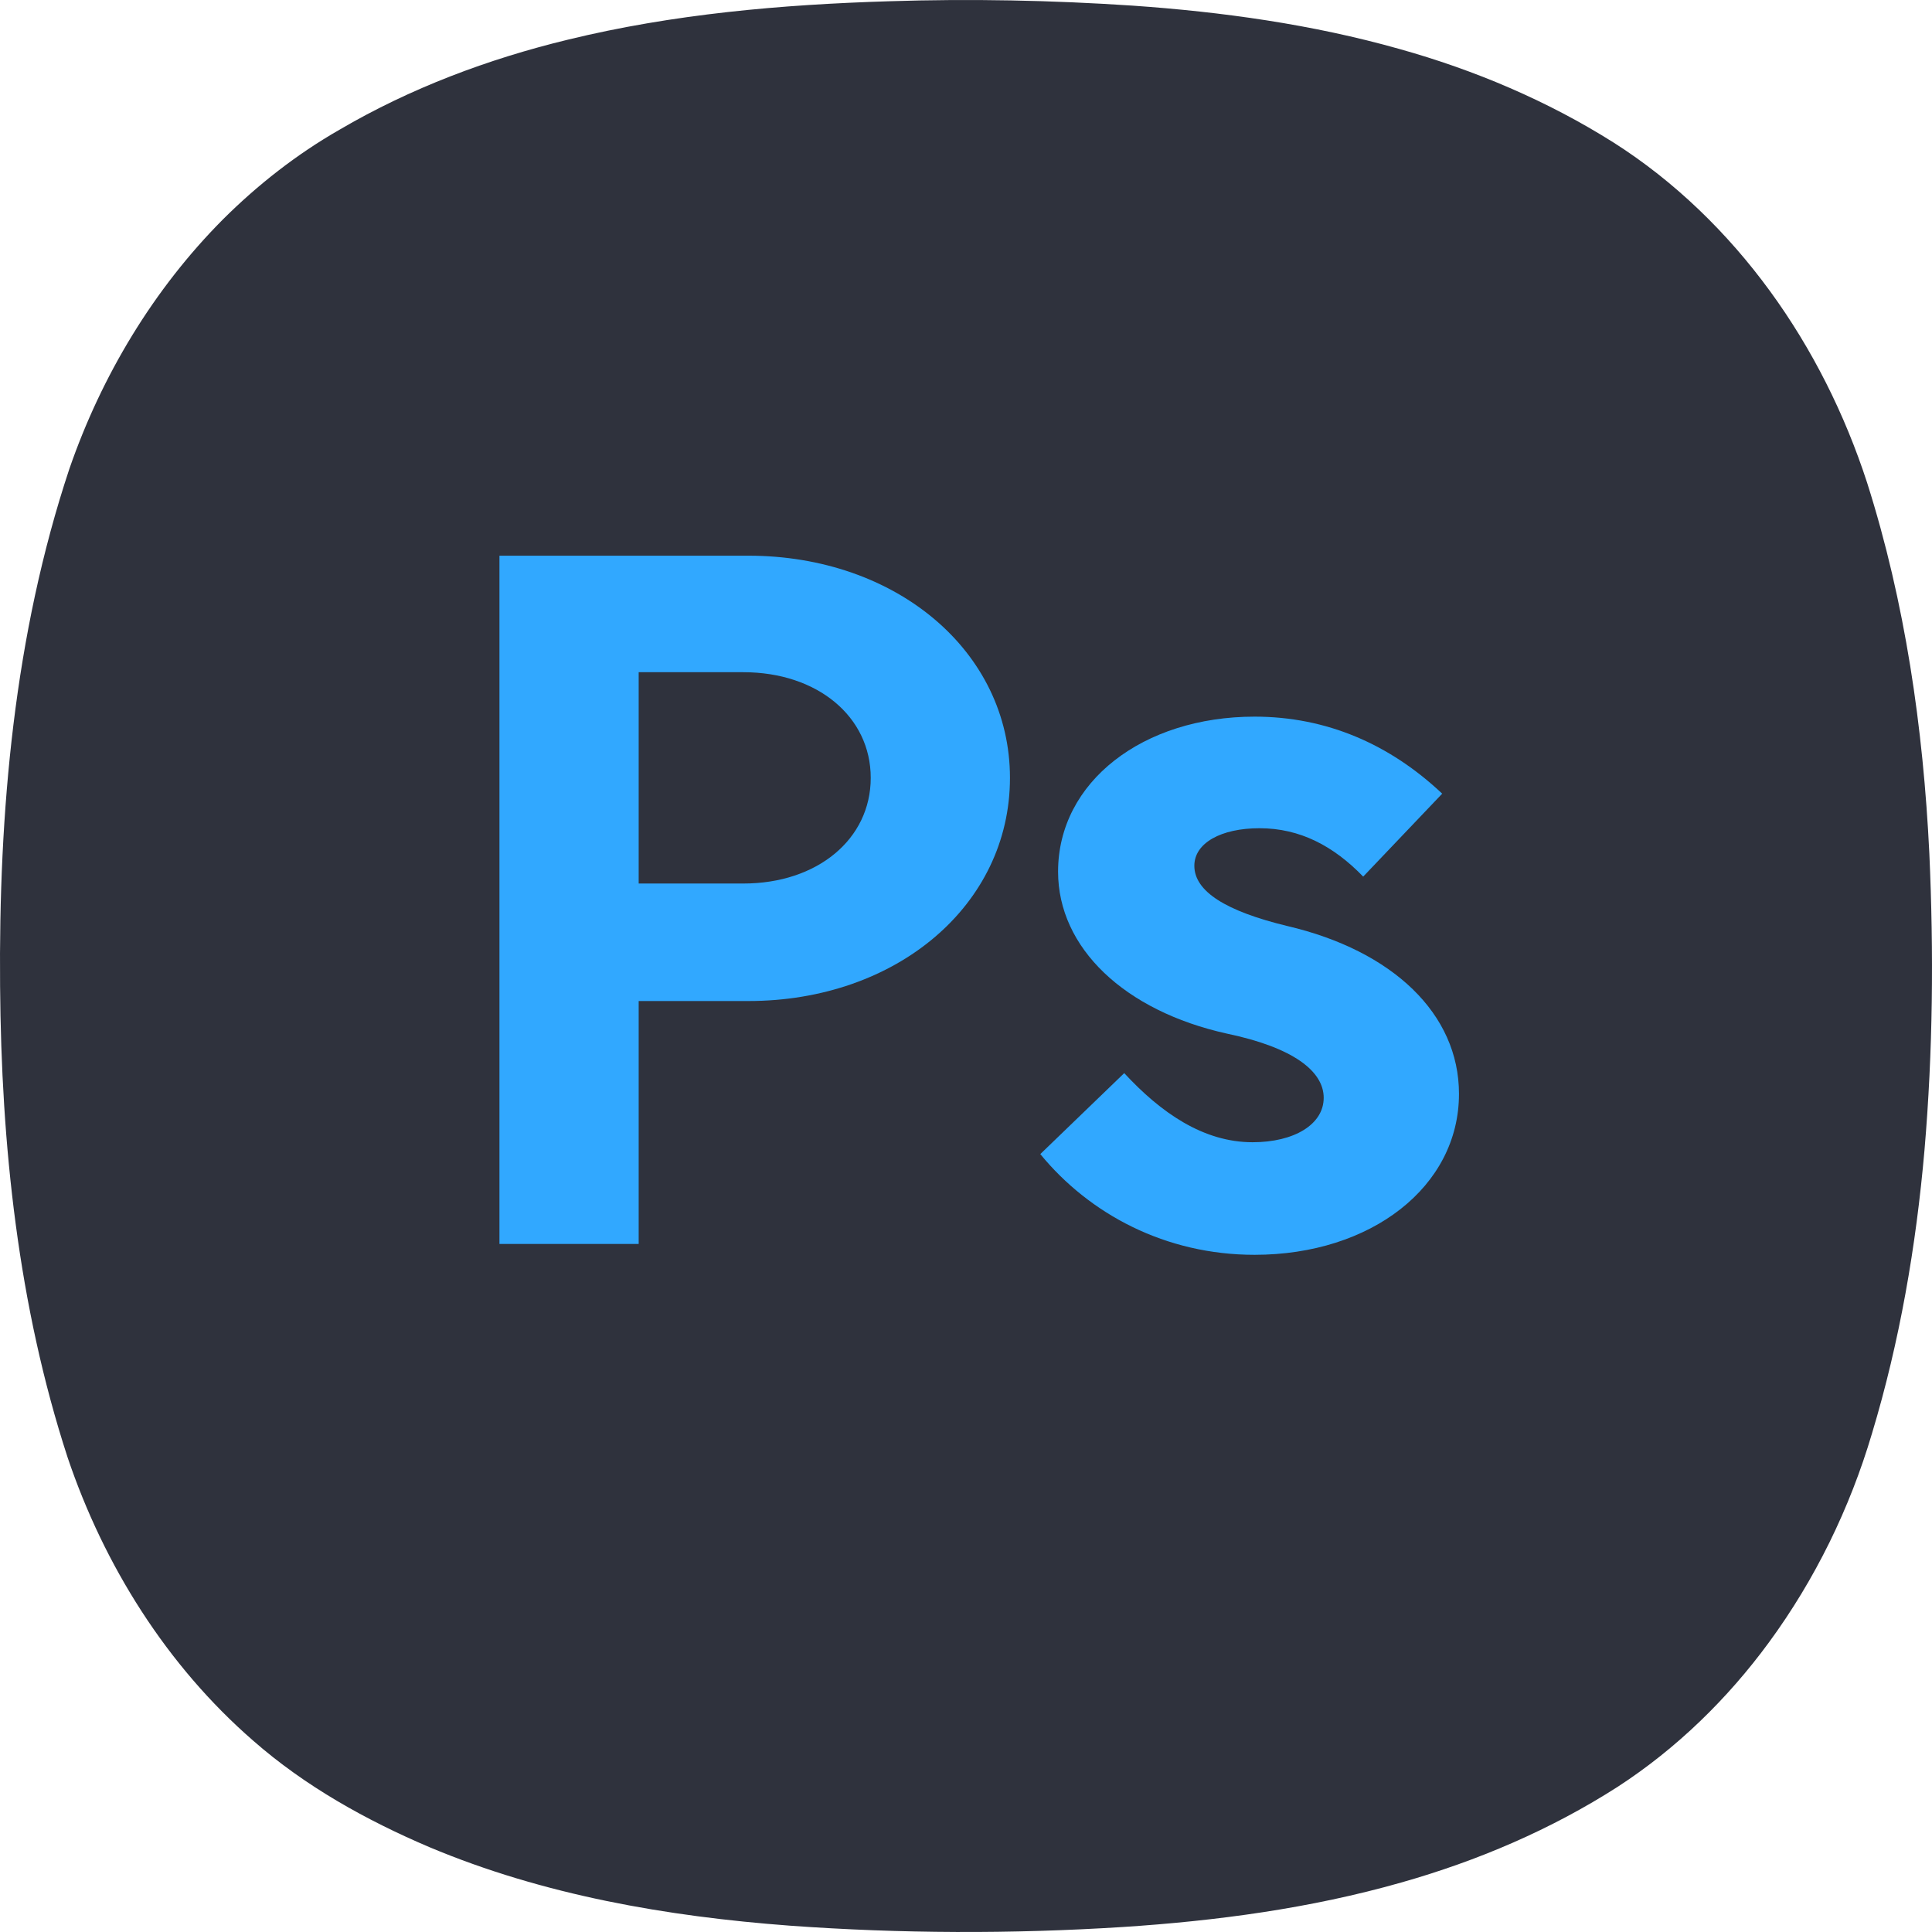 <svg viewBox="0 0 90 90" fill="none" xmlns="http://www.w3.org/2000/svg">
<path d="M41.431 0.058C45.205 -0.065 48.987 0.011 52.757 0.262C56.947 0.554 61.128 1.136 65.178 2.278C68.689 3.259 72.085 4.694 75.171 6.643C78.015 8.451 80.473 10.846 82.455 13.563C84.429 16.268 85.94 19.299 86.976 22.483C88.751 28.066 89.591 33.908 89.876 39.75C90.084 44.357 90.045 48.98 89.65 53.578C89.26 58.041 88.5 62.481 87.205 66.774C86.174 70.26 84.556 73.575 82.404 76.509C80.477 79.137 78.108 81.447 75.374 83.226C72.263 85.225 68.825 86.69 65.271 87.696C61.048 88.898 56.671 89.484 52.294 89.768C47.133 90.095 41.949 90.078 36.792 89.705C31.069 89.276 25.322 88.282 20.007 86.049C17.056 84.792 14.212 83.209 11.793 81.086C7.773 77.592 4.848 72.926 3.15 67.895C0.845 60.821 0.059 53.341 0.004 45.932C-0.064 37.814 0.658 29.586 3.231 21.842C4.729 17.507 7.149 13.474 10.388 10.218C12.009 8.604 13.826 7.182 15.813 6.044C19.115 4.108 22.736 2.749 26.451 1.849C31.354 0.652 36.401 0.211 41.431 0.058Z" fill="#2F323D"/>
<path d="M48.461 53.762L52.371 49.99C54.073 51.83 56.051 53.21 58.351 53.21C60.283 53.21 61.663 52.382 61.663 51.14C61.663 49.898 60.237 48.794 57.155 48.15C52.371 47.092 49.289 44.148 49.289 40.606C49.289 36.42 53.245 33.384 58.443 33.384C61.801 33.384 64.745 34.672 67.183 36.972L63.503 40.836C62.123 39.41 60.559 38.582 58.673 38.582C56.879 38.582 55.637 39.272 55.637 40.33C55.637 41.526 57.109 42.446 59.961 43.136C64.883 44.286 67.965 47.23 67.965 50.956C67.965 55.28 63.871 58.454 58.443 58.454C54.303 58.454 50.761 56.568 48.461 53.762Z" fill="#31A8FF"/>
<path d="M34.858 46.632H29.752V57.948H23.266V25.886H34.858C41.758 25.886 47.048 30.348 47.048 36.236C47.048 42.17 41.758 46.632 34.858 46.632ZM29.752 41.158H34.628C38.078 41.158 40.562 39.088 40.562 36.236C40.562 33.384 38.078 31.314 34.628 31.314H29.752V41.158Z" fill="#31A8FF"/>
</svg>
